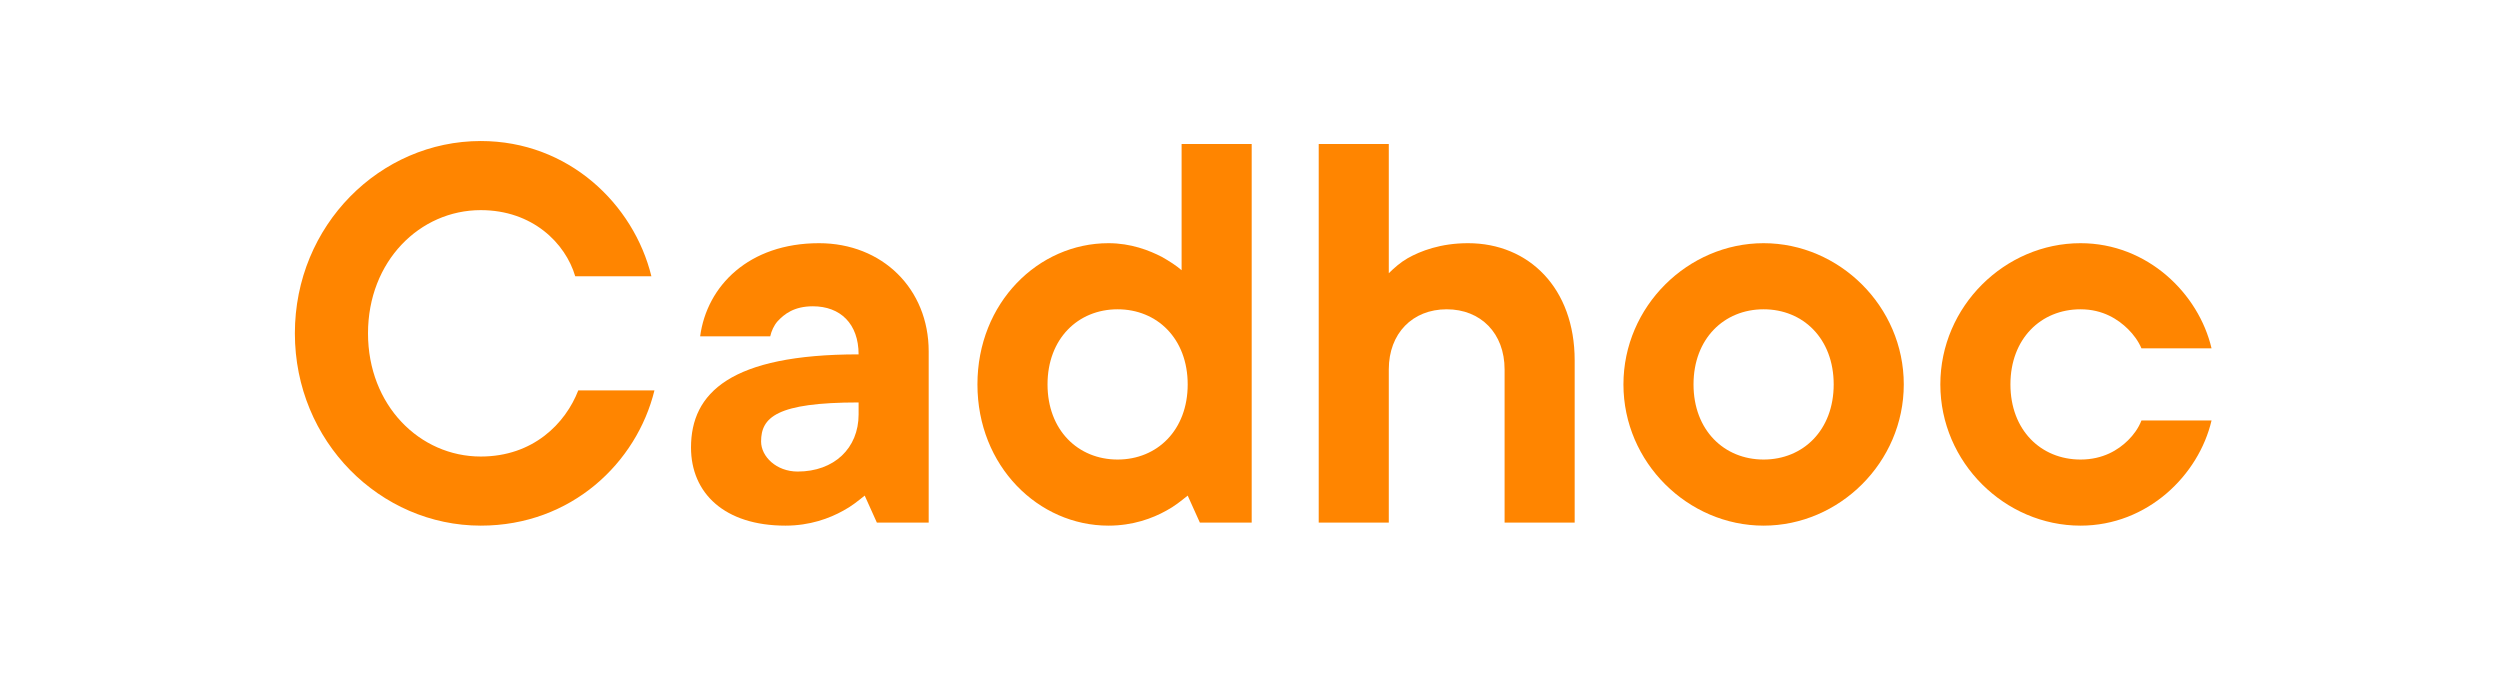 <?xml version="1.0" encoding="UTF-8"?> <svg xmlns="http://www.w3.org/2000/svg" width="390" height="105" viewBox="0 0 390 105" fill="none"><g><path d="M102.093 60.906C99.336 72.156 89.163 82 74.997 82C59.31 82 46 68.875 46 52C46 35.125 59.31 22 74.997 22C88.688 22 98.86 31.844 101.617 43.094H89.733C88.212 37.938 83.078 32.781 74.997 32.781C65.49 32.781 57.409 40.75 57.409 52C57.409 63.25 65.49 71.219 74.997 71.219C83.173 71.219 88.212 66.062 90.209 60.906H102.093Z" fill="#FF8500"></path><path d="M134.893 77.312C133.847 78.156 132.801 79 131.565 79.656C129.378 80.875 126.336 82 122.533 82C113.026 82 107.797 76.938 107.797 69.812C107.797 61.281 113.977 55.281 133.942 55.281C133.942 50.5 131.09 47.781 126.811 47.781C123.864 47.781 122.343 49 121.297 50.125C120.727 50.781 120.346 51.625 120.156 52.469H109.223C110.269 44.594 116.829 37.938 127.762 37.938C137.65 37.938 144.875 45.062 144.875 54.812V81.531H136.794L134.893 77.312ZM133.942 62.781C121.107 62.781 118.73 65.125 118.73 68.875C118.73 71.219 121.107 73.562 124.435 73.562C130.139 73.562 133.942 69.906 133.942 64.656V62.781Z" fill="#FF8500"></path><path d="M185.28 77.312C184.235 78.156 183.189 79 181.953 79.656C179.766 80.875 176.724 82 172.921 82C161.988 82 152.48 72.719 152.48 59.969C152.48 47.219 161.988 37.938 172.921 37.938C176.439 37.938 179.291 39.062 181.287 40.094C182.428 40.75 183.474 41.406 184.33 42.156V22.469H195.263V81.531H187.182L185.28 77.312ZM185.28 59.969C185.28 52.844 180.527 48.25 174.347 48.25C168.167 48.25 163.414 52.844 163.414 59.969C163.414 67.094 168.167 71.688 174.347 71.688C180.527 71.688 185.28 67.094 185.28 59.969Z" fill="#FF8500"></path><path d="M205.719 22.469H216.652V42.625C217.508 41.781 218.458 40.938 219.599 40.281C221.596 39.156 224.733 37.938 229.012 37.938C238.519 37.938 245.649 44.969 245.649 56.219V81.531H234.716V57.625C234.716 52 231.008 48.25 225.684 48.25C220.36 48.25 216.652 52 216.652 57.625V81.531H205.719V22.469Z" fill="#FF8500"></path><path d="M296.989 59.969C296.989 72.156 286.912 82 275.123 82C263.334 82 253.256 72.156 253.256 59.969C253.256 47.781 263.334 37.938 275.123 37.938C286.912 37.938 296.989 47.781 296.989 59.969ZM264.189 59.969C264.189 67.094 268.943 71.688 275.123 71.688C281.302 71.688 286.056 67.094 286.056 59.969C286.056 52.844 281.302 48.25 275.123 48.25C268.943 48.25 264.189 52.844 264.189 59.969Z" fill="#FF8500"></path><path d="M345.001 65.594C343.004 74.125 335.018 82 324.56 82C312.771 82 302.693 72.156 302.693 59.969C302.693 47.781 312.771 37.938 324.56 37.938C335.018 37.938 343.004 45.812 345.001 54.344H334.067C333.592 53.219 332.831 52.188 331.976 51.344C330.455 49.844 328.078 48.25 324.56 48.25C318.38 48.25 313.627 52.844 313.627 59.969C313.627 67.094 318.38 71.688 324.56 71.688C328.078 71.688 330.455 70.188 331.976 68.688C332.831 67.844 333.592 66.812 334.067 65.594H345.001Z" fill="#FF8500"></path></g><defs> </defs></svg> 